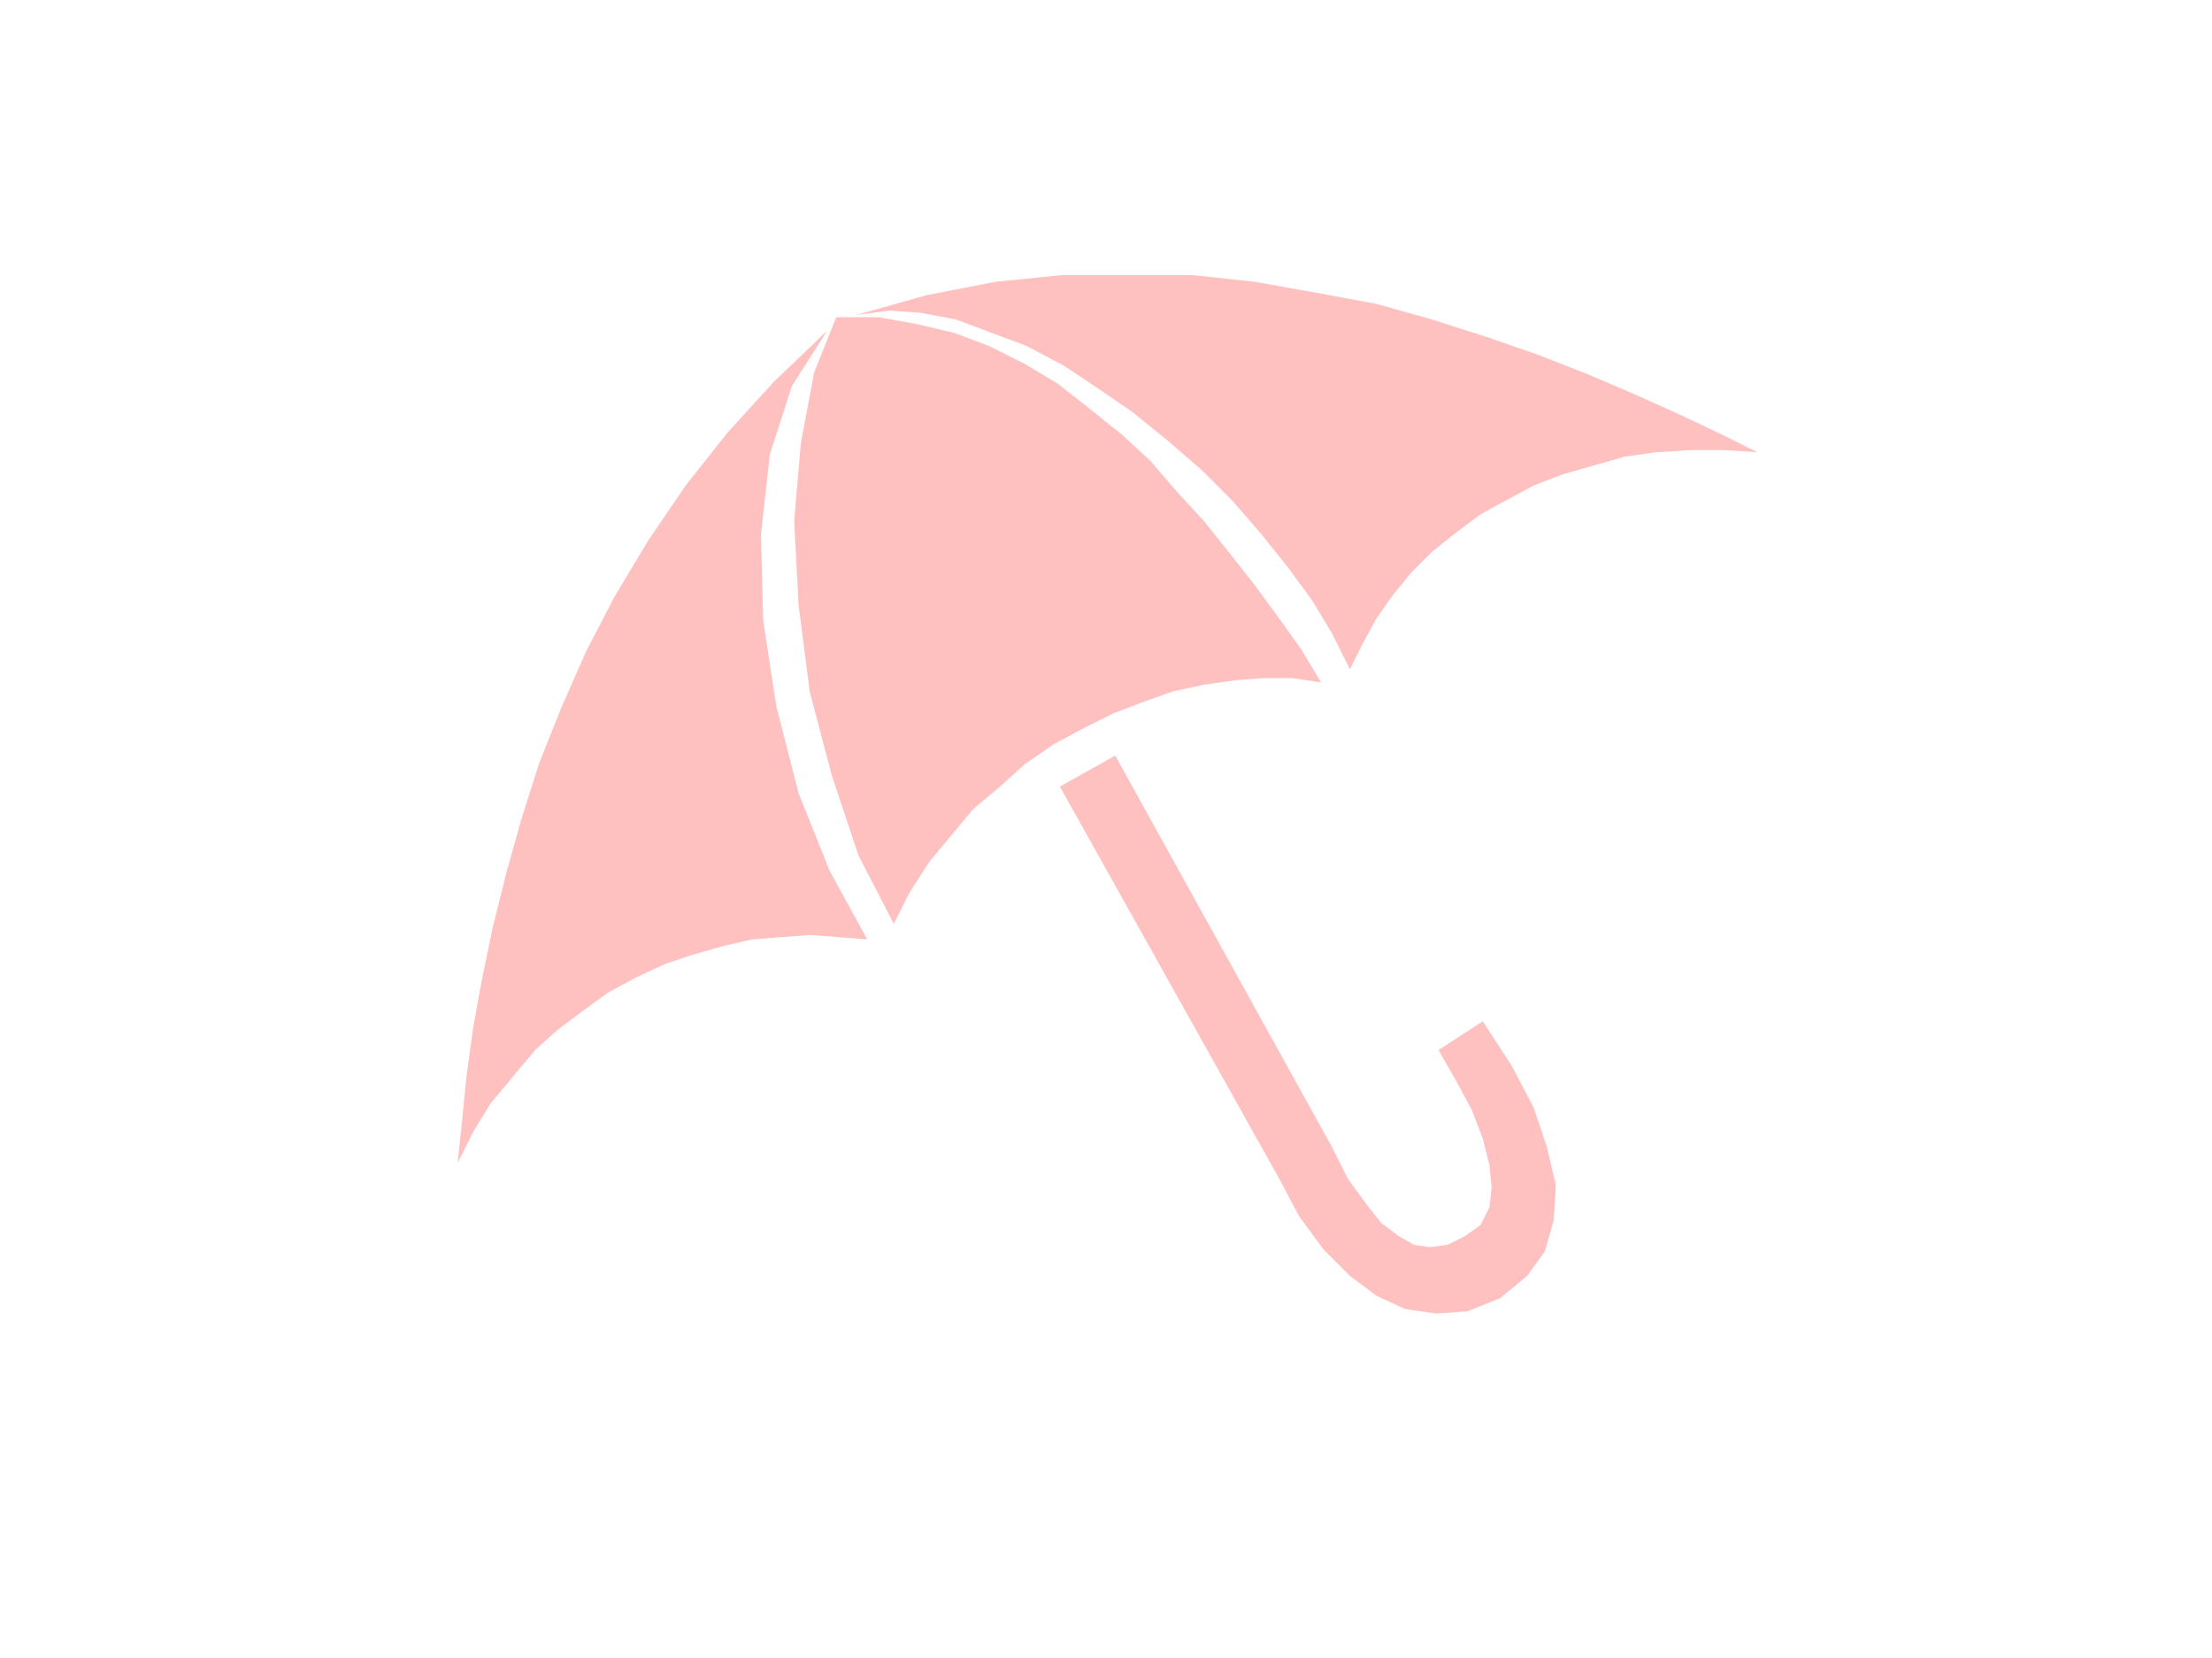 <?xml version="1.0" encoding="UTF-8" standalone="no"?>
<svg xmlns:dc="http://purl.org/dc/elements/1.1/" xmlns:cc="http://creativecommons.org/ns#" xmlns:rdf="http://www.w3.org/1999/02/22-rdf-syntax-ns#" xmlns:svg="http://www.w3.org/2000/svg" xmlns="http://www.w3.org/2000/svg" xmlns:sodipodi="http://sodipodi.sourceforge.net/DTD/sodipodi-0.dtd" xmlns:inkscape="http://www.inkscape.org/namespaces/inkscape" viewBox="0 0 999 749" id="svg2" sodipodi:version="0.32" inkscape:version="0.46+pre4" sodipodi:docname="umbrella.svg" inkscape:output_extension="org.inkscape.output.svg.inkscape">
  <defs id="defs23">
    <inkscape:perspective sodipodi:type="inkscape:persp3d" inkscape:vp_x="0 : 172.368 : 1" inkscape:vp_y="0 : 1000 : 0" inkscape:vp_z="459.80099 : 172.368 : 1" inkscape:persp3d-origin="229.9005 : 114.912 : 1" id="perspective27"/>
  </defs>
  <sodipodi:namedview inkscape:window-height="975" inkscape:window-width="1280" inkscape:pageshadow="2" inkscape:pageopacity="0.0" guidetolerance="10.0" gridtolerance="10.0" objecttolerance="10.0" borderopacity="1.0" bordercolor="#666666" pagecolor="#ffffff" id="base" showgrid="false" inkscape:zoom="1.1831205" inkscape:cx="111.99197" inkscape:cy="172.368" inkscape:window-x="-4" inkscape:window-y="-4" inkscape:current-layer="svg2"/>
  <g id="g2400" transform="translate(-198.331, -137.73)">
    <path id="path12" d="M 702,479 L 677,493 L 776,670 L 785,687 L 796,702 L 808,714 L 820,723 L 833,729 L 847,731 L 861,730 L 876,724 L 888,714 L 896,703 L 900,689 L 901,673 L 897,656 L 891,638 L 881,619 L 868,599 L 848,612 L 856,626 L 863,639 L 868,652 L 871,664 L 872,674 L 871,683 L 867,691 L 860,696 L 852,700 L 844,701 L 837,700 L 830,696 L 822,690 L 815,681 L 807,670 L 800,656 L 702,479 z" style="fill: rgb(255, 192, 192);"/>
    <path id="path14" d="M 405,663 L 407,644 L 409,624 L 412,602 L 416,580 L 421,556 L 427,532 L 434,507 L 442,482 L 452,457 L 463,432 L 476,407 L 491,382 L 508,357 L 527,333 L 548,310 L 572,287 L 556,312 L 546,343 L 542,379 L 543,418 L 549,457 L 559,496 L 573,531 L 590,562 L 577,561 L 564,560 L 551,561 L 538,562 L 525,565 L 511,569 L 499,573 L 486,579 L 473,586 L 462,594 L 450,603 L 440,612 L 430,624 L 420,636 L 412,649 L 405,663 z" style="fill: rgb(255, 192, 192);"/>
    <path id="path16" d="M 602,555 L 586,524 L 574,488 L 564,450 L 559,411 L 557,373 L 560,338 L 566,306 L 576,281 L 595,281 L 612,284 L 629,288 L 645,294 L 661,302 L 676,311 L 690,322 L 705,334 L 718,346 L 730,360 L 742,373 L 754,388 L 765,402 L 776,417 L 786,431 L 795,446 L 782,444 L 769,444 L 756,445 L 742,447 L 728,450 L 714,455 L 701,460 L 687,467 L 674,474 L 661,483 L 650,493 L 638,503 L 628,515 L 618,527 L 609,541 L 602,555 z" style="fill: rgb(255, 192, 192);"/>
    <path id="path18" d="M 992,342 L 976,334 L 957,325 L 937,316 L 916,307 L 893,298 L 870,290 L 845,282 L 820,275 L 793,270 L 765,265 L 737,262 L 708,262 L 678,262 L 648,265 L 617,271 L 585,280 L 600,278 L 614,279 L 630,282 L 646,288 L 662,294 L 679,303 L 694,313 L 710,324 L 726,337 L 741,350 L 755,364 L 768,379 L 780,394 L 791,409 L 800,424 L 808,440 L 814,428 L 820,417 L 827,407 L 836,396 L 845,387 L 855,379 L 867,370 L 878,364 L 891,357 L 904,352 L 918,348 L 932,344 L 946,342 L 962,341 L 977,341 L 992,342 z" style="fill: rgb(255, 192, 192);"/>
  </g>
</svg>
